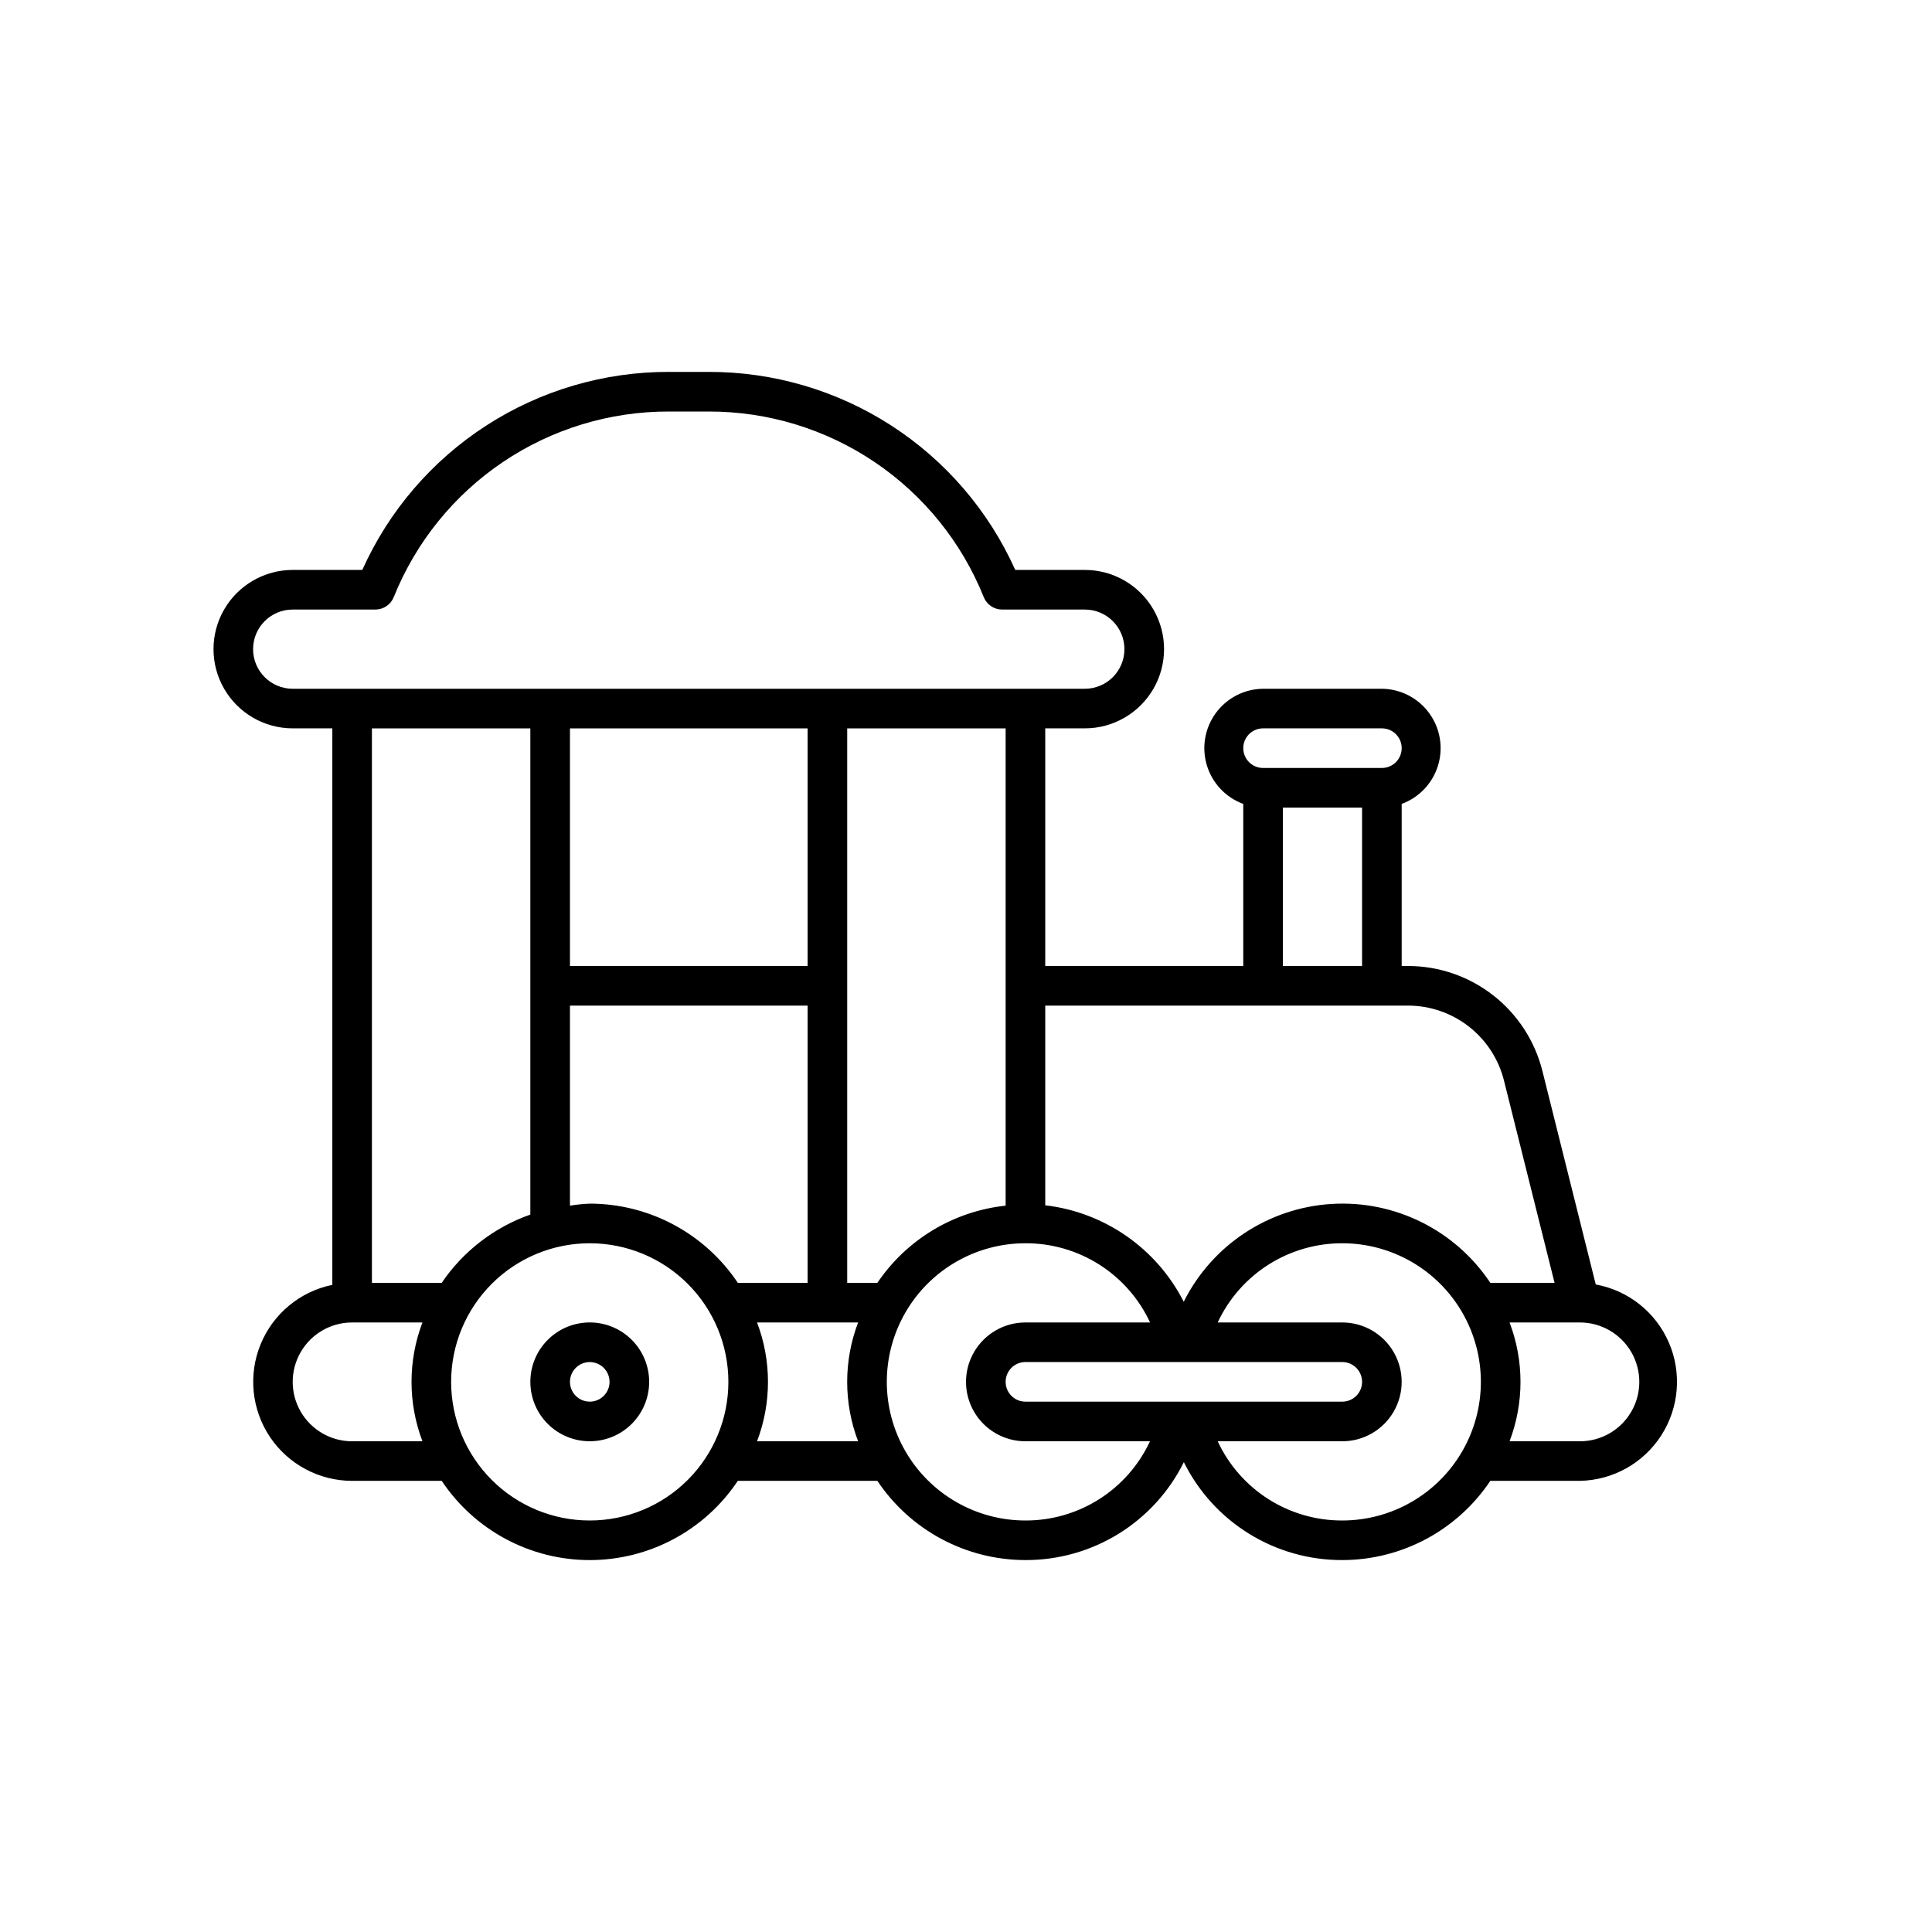 <?xml version="1.0" encoding="UTF-8"?>
<!-- Uploaded to: ICON Repo, www.iconrepo.com, Generator: ICON Repo Mixer Tools -->
<svg fill="#000000" width="800px" height="800px" version="1.1" viewBox="144 144 512 512" xmlns="http://www.w3.org/2000/svg">
 <path d="m300.29 494.46c-4.176 0-8.18 1.66-11.133 4.613s-4.609 6.957-4.609 11.133 1.656 8.18 4.609 11.133 6.957 4.609 11.133 4.609c4.176 0 8.18-1.656 11.133-4.609s4.613-6.957 4.613-11.133-1.66-8.18-4.613-11.133-6.957-4.613-11.133-4.613zm0 20.992c-2.121 0-4.035-1.277-4.848-3.238-0.812-1.961-0.363-4.219 1.137-5.719 1.504-1.5 3.758-1.949 5.719-1.137 1.961 0.812 3.242 2.727 3.242 4.848 0 1.391-0.555 2.727-1.539 3.711s-2.316 1.535-3.711 1.535zm266.6-31.059-14.137-56.574v0.004c-1.984-7.949-6.574-15.004-13.031-20.047-6.461-5.043-14.418-7.781-22.613-7.777h-1.648v-42.953c4.648-1.703 8.223-5.496 9.648-10.234 1.43-4.738 0.547-9.871-2.383-13.859-2.93-3.992-7.562-6.371-12.512-6.426h-31.488c-4.949 0.055-9.582 2.434-12.512 6.426-2.93 3.988-3.812 9.121-2.383 13.859 1.426 4.738 5 8.531 9.648 10.234v42.953h-52.48v-62.977h10.496c7.5 0 14.43-4.004 18.18-10.496 3.75-6.496 3.75-14.5 0-20.992-3.75-6.496-10.68-10.496-18.18-10.496h-18.441c-7.031-15.664-18.445-28.957-32.867-38.273-14.426-9.312-31.238-14.246-48.406-14.207h-10.496c-17.168-0.039-33.98 4.894-48.402 14.207-14.426 9.316-25.84 22.609-32.867 38.273h-18.441c-7.5 0-14.43 4-18.18 10.496-3.75 6.492-3.75 14.496 0 20.992 3.75 6.492 10.68 10.496 18.18 10.496h10.496v147.48c-8.562 1.754-15.691 7.66-19.008 15.75-3.316 8.09-2.383 17.297 2.481 24.562 4.867 7.262 13.031 11.621 21.773 11.629h23.742c8.75 13.117 23.469 20.996 39.234 20.996s30.488-7.879 39.234-20.996h36.988c8.758 13.105 23.473 20.98 39.234 20.992 8.723 0.031 17.281-2.387 24.699-6.973 7.422-4.586 13.41-11.156 17.285-18.973 3.875 7.816 9.863 14.387 17.285 18.973 7.418 4.586 15.977 7.004 24.699 6.973 15.762-0.012 30.477-7.887 39.234-20.992h23.742c8.75-0.168 16.844-4.691 21.57-12.055 4.731-7.367 5.477-16.605 1.988-24.633-3.488-8.031-10.75-13.789-19.359-15.359zm-88.164-147.37h31.488c2.898 0 5.246 2.348 5.246 5.246 0 2.898-2.348 5.25-5.246 5.25h-31.488c-2.898 0-5.246-2.352-5.246-5.25 0-2.898 2.348-5.246 5.246-5.246zm5.246 20.992h20.992v41.984h-20.992zm-5.246 52.48h38.383c5.856-0.004 11.539 1.953 16.156 5.555 4.613 3.602 7.891 8.645 9.309 14.324l13.402 53.59h-17.023c-9.289-13.969-25.32-21.938-42.066-20.906-16.75 1.031-31.68 10.906-39.184 25.914-7.188-14.125-20.965-23.715-36.703-25.559v-52.918zm-62.977 104.96v-0.004c-2.898 0-5.246-2.348-5.246-5.246 0-2.898 2.348-5.25 5.246-5.25h83.969c2.898 0 5.246 2.352 5.246 5.25 0 2.898-2.348 5.246-5.246 5.246zm-5.246-110.21v58.266c-13.789 1.48-26.223 8.965-33.988 20.453h-7.996v-146.94h41.984zm-110.21 57.73c-1.758 0.074-3.508 0.254-5.246 0.535v-53.016h62.977v73.473l-18.496-0.004c-8.754-13.102-23.473-20.977-39.234-20.988zm57.73-125.95v62.977h-62.977v-62.977zm-146.95-20.992c0-5.797 4.699-10.496 10.496-10.496h21.906c2.137 0.004 4.062-1.293 4.867-3.277 5.84-14.555 15.914-27.027 28.914-35.801 13.004-8.77 28.34-13.441 44.023-13.402h10.496c15.688-0.039 31.02 4.633 44.023 13.402 13.004 8.773 23.074 21.246 28.914 35.801 0.805 1.984 2.731 3.281 4.871 3.277h21.906c5.797 0 10.496 4.699 10.496 10.496s-4.699 10.496-10.496 10.496h-209.92c-5.797 0-10.496-4.699-10.496-10.496zm73.473 20.992v128.85c-9.566 3.363-17.797 9.707-23.492 18.094h-18.492v-146.94zm-47.234 188.93c-5.625 0-10.82-3-13.633-7.871s-2.812-10.871 0-15.742c2.812-4.871 8.008-7.875 13.633-7.875h18.641c-3.859 10.141-3.859 21.348 0 31.488zm62.977 20.992c-9.742 0-19.086-3.867-25.977-10.758-6.887-6.891-10.758-16.234-10.758-25.977 0-9.742 3.871-19.086 10.758-25.977 6.891-6.891 16.234-10.758 25.977-10.758 9.742 0 19.09 3.867 25.977 10.758 6.891 6.891 10.762 16.234 10.762 25.977 0 9.742-3.871 19.086-10.762 25.977-6.887 6.891-16.234 10.758-25.977 10.758zm44.336-20.992c3.863-10.141 3.863-21.348 0-31.488h26.785c-3.863 10.141-3.863 21.348 0 31.488zm71.121 20.992c-13.125 0-25.25-7-31.812-18.367-6.562-11.367-6.562-25.371 0-36.734 6.562-11.367 18.688-18.367 31.812-18.367 6.938-0.027 13.734 1.938 19.59 5.656 5.856 3.723 10.52 9.043 13.441 15.332h-33.031c-5.625 0-10.82 3.004-13.633 7.875-2.812 4.871-2.812 10.871 0 15.742s8.008 7.871 13.633 7.871h33.012c-2.922 6.289-7.586 11.605-13.434 15.328-5.852 3.719-12.645 5.688-19.578 5.664zm83.969 0c-6.934 0.023-13.727-1.945-19.578-5.664-5.848-3.723-10.512-9.039-13.434-15.328h33.012c5.625 0 10.82-3 13.633-7.871s2.812-10.871 0-15.742c-2.812-4.871-8.008-7.875-13.633-7.875h-33.012c2.93-6.281 7.594-11.594 13.441-15.312 5.852-3.719 12.641-5.688 19.57-5.676 13.125 0 25.254 7 31.812 18.367 6.562 11.363 6.562 25.367 0 36.734-6.559 11.367-18.688 18.367-31.812 18.367zm62.977-20.992h-18.641c3.863-10.141 3.863-21.348 0-31.488h18.641c5.625 0 10.82 3.004 13.633 7.875 2.812 4.871 2.812 10.871 0 15.742s-8.008 7.871-13.633 7.871z"/>
</svg>